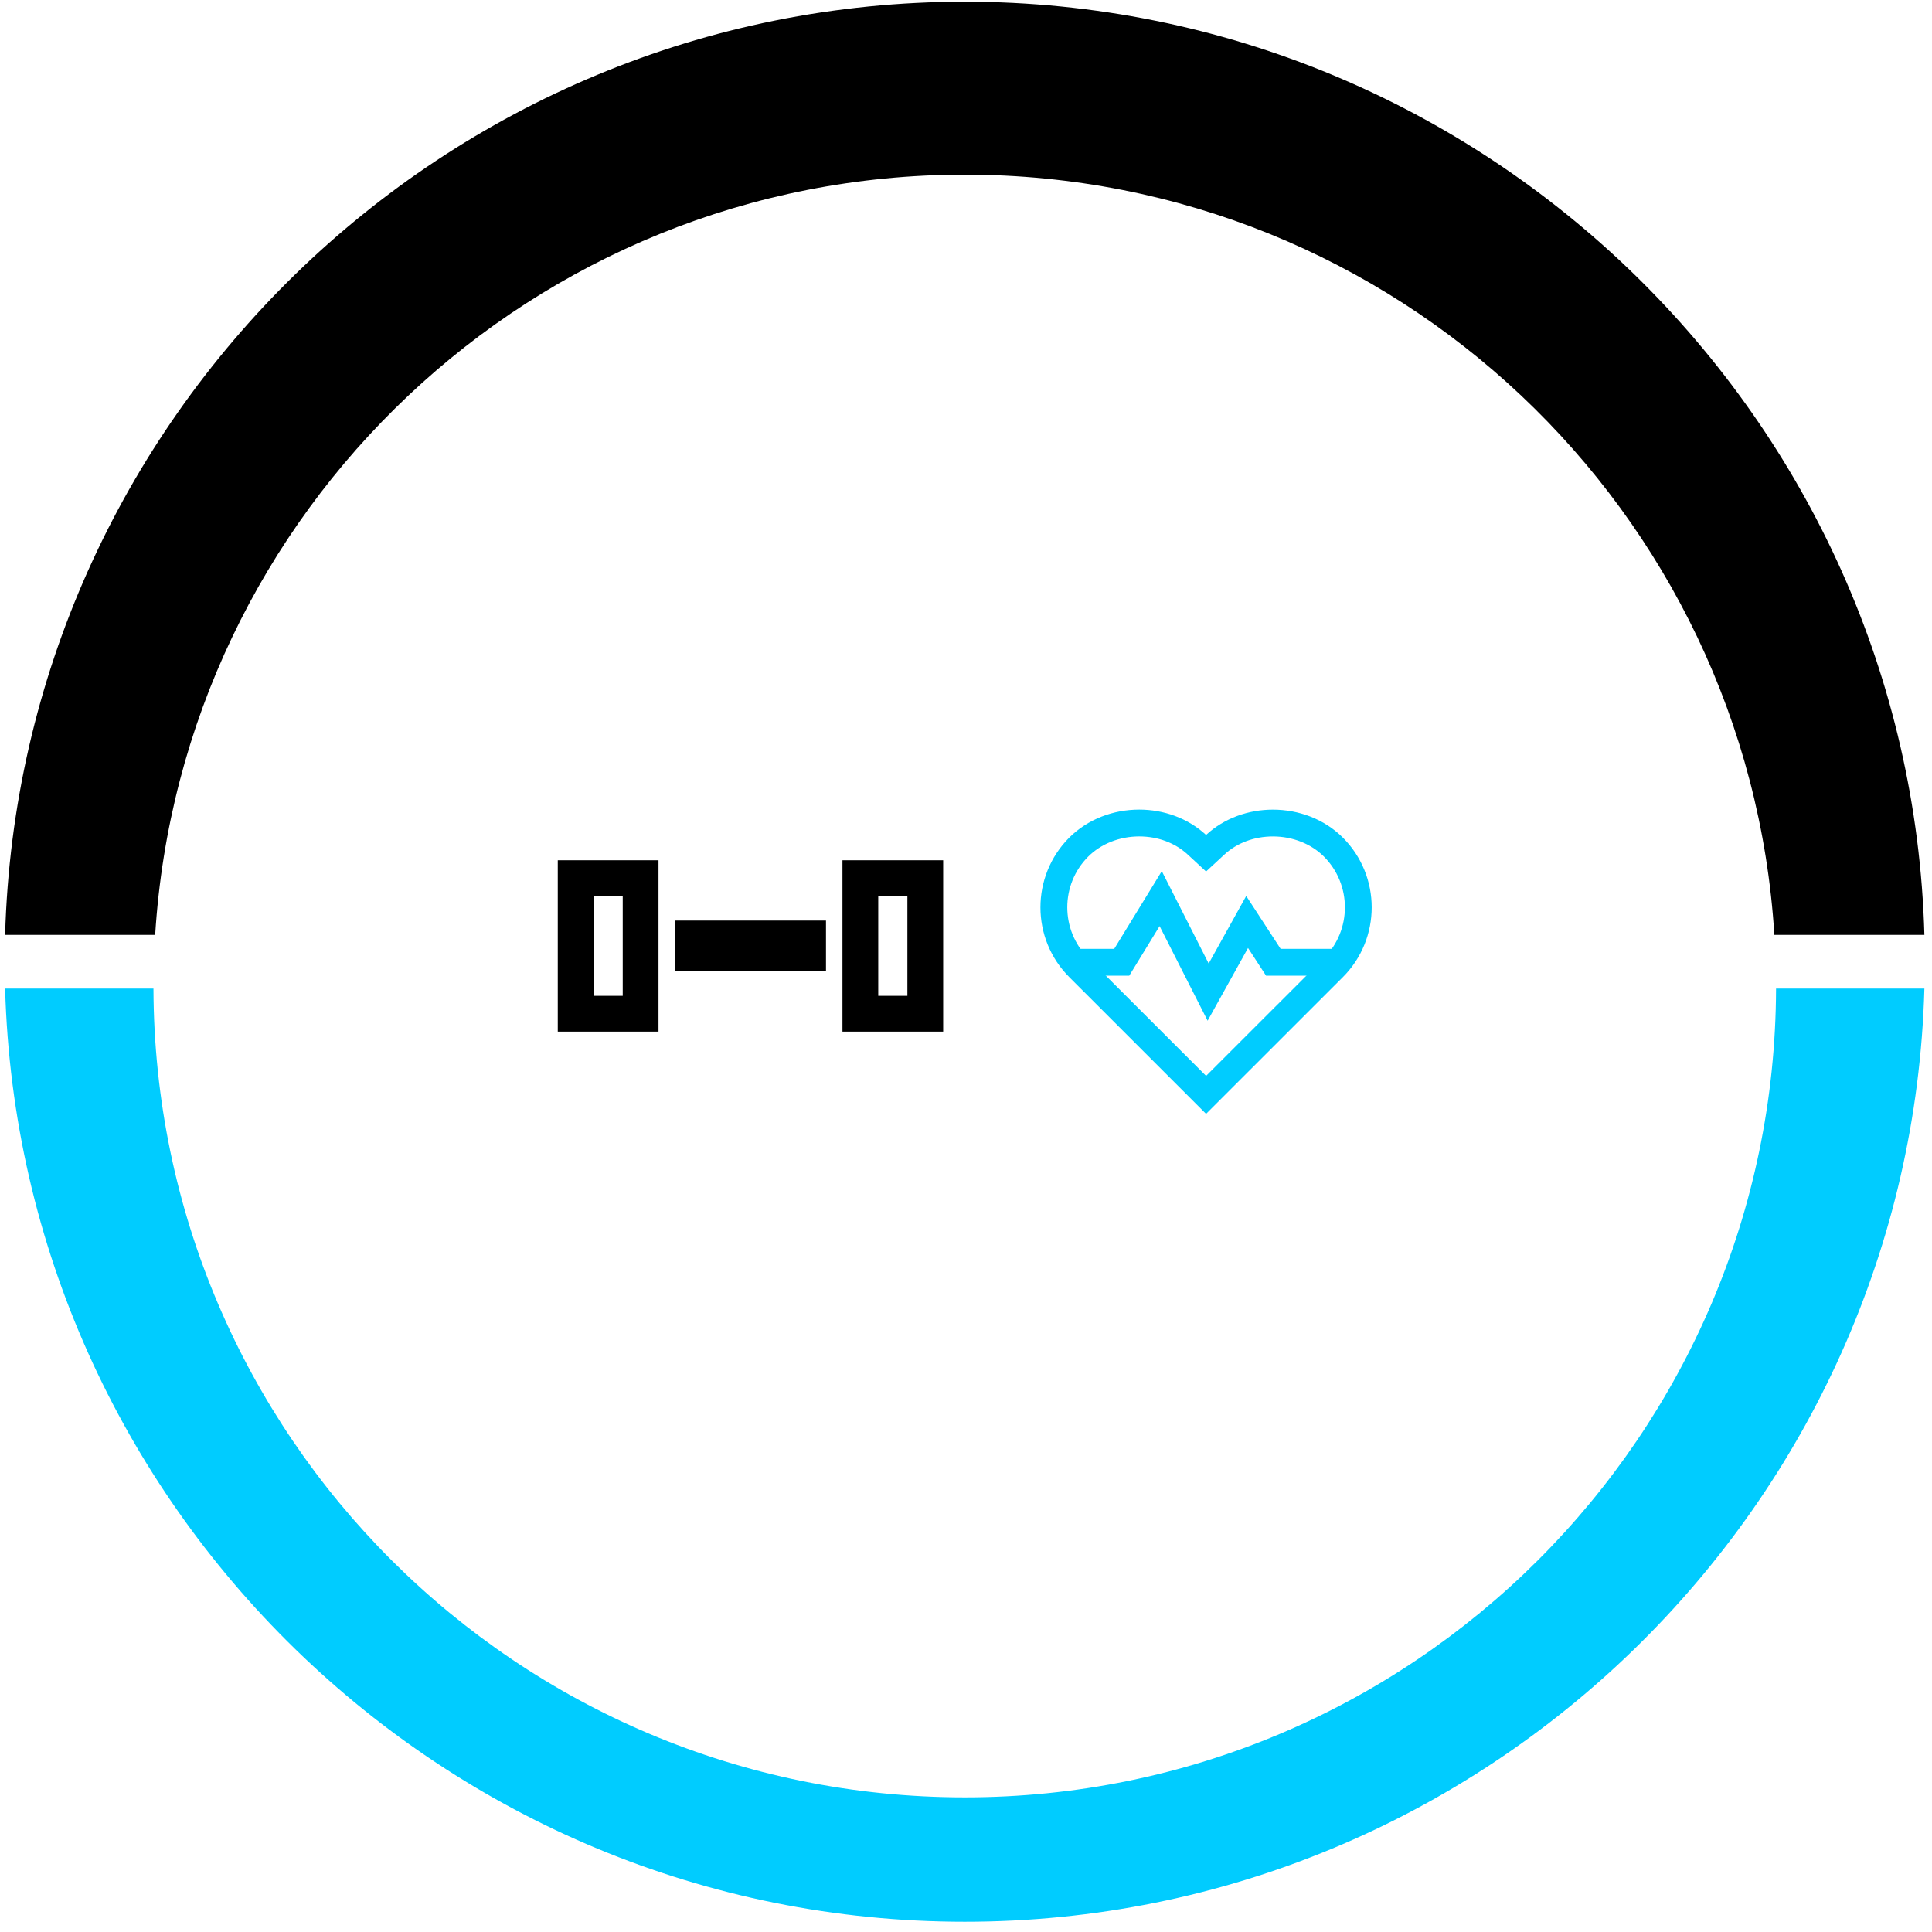 <?xml version="1.0" encoding="utf-8"?>
<!-- Generator: Adobe Illustrator 15.0.0, SVG Export Plug-In  -->
<!DOCTYPE svg PUBLIC "-//W3C//DTD SVG 1.1//EN" "http://www.w3.org/Graphics/SVG/1.1/DTD/svg11.dtd">
<svg version="1.1"
	 xmlns="http://www.w3.org/2000/svg" xmlns:xlink="http://www.w3.org/1999/xlink" xmlns:a="http://ns.adobe.com/AdobeSVGViewerExtensions/3.0/"
	 x="0px" y="0px" width="108px" height="108px" viewBox="-0.286 -0.096 108 108"
	 overflow="visible" enable-background="new -0.286 -0.096 108 108" xml:space="preserve">
<defs>
</defs>
<path d="M53.645,9.667c24.089,0,43.781,18.781,45.257,42.498h8.387C106.49,23.265,82.732,0,53.645,0C24.556,0,0.798,23.265,0,52.165
	h8.388C9.863,28.448,29.556,9.667,53.645,9.667z"/>
<path fill="#00CCFF" d="M98.997,55.165c-0.077,24.983-20.351,45.213-45.353,45.213S8.369,80.148,8.292,55.165H0
	c0.798,28.899,24.556,52.165,53.645,52.165c29.088,0,52.846-23.265,53.644-52.165H98.997z"/>
<path fill="#00CCFF" d="M63.396,46.661c1.044,0,2.009,0.361,2.718,1.018l1.02,0.943l1.019-0.943c0.708-0.656,1.674-1.017,2.72-1.017
	c1.095,0,2.133,0.41,2.849,1.125c1.563,1.564,1.564,4.11,0.002,5.675l-6.589,6.585l-6.587-6.585
	c-1.562-1.563-1.563-4.109-0.004-5.672C61.263,47.072,62.303,46.661,63.396,46.661L63.396,46.661 M63.396,45.161
	c-1.432,0-2.865,0.524-3.912,1.568c-2.145,2.15-2.145,5.647,0.002,7.795l7.648,7.645l7.649-7.645
	c2.148-2.152,2.146-5.648-0.002-7.796c-1.043-1.042-2.478-1.565-3.909-1.565c-1.36,0-2.718,0.471-3.738,1.416
	C66.111,45.632,64.755,45.161,63.396,45.161L63.396,45.161L63.396,45.161z"/>
<polygon fill="#00CCFF" points="67.221,56.963 64.536,51.674 62.84,54.444 60.9,54.444 59.482,52.944 62,52.944 64.659,48.602 
	67.28,53.766 69.378,49.99 71.301,52.944 75.343,52.944 73.926,54.444 70.487,54.444 69.479,52.896 "/>
<rect x="37.445" y="51.365" width="8.442" height="2.835"/>
<path d="M34.525,49.994v5.577h-1.631v-5.577H34.525 M36.525,47.994h-5.631v9.577h5.631V47.994L36.525,47.994z"/>
<path d="M50.438,49.994v5.577h-1.63v-5.577H50.438 M52.438,47.994h-5.63v9.577h5.63V47.994L52.438,47.994z"/>
</svg>
